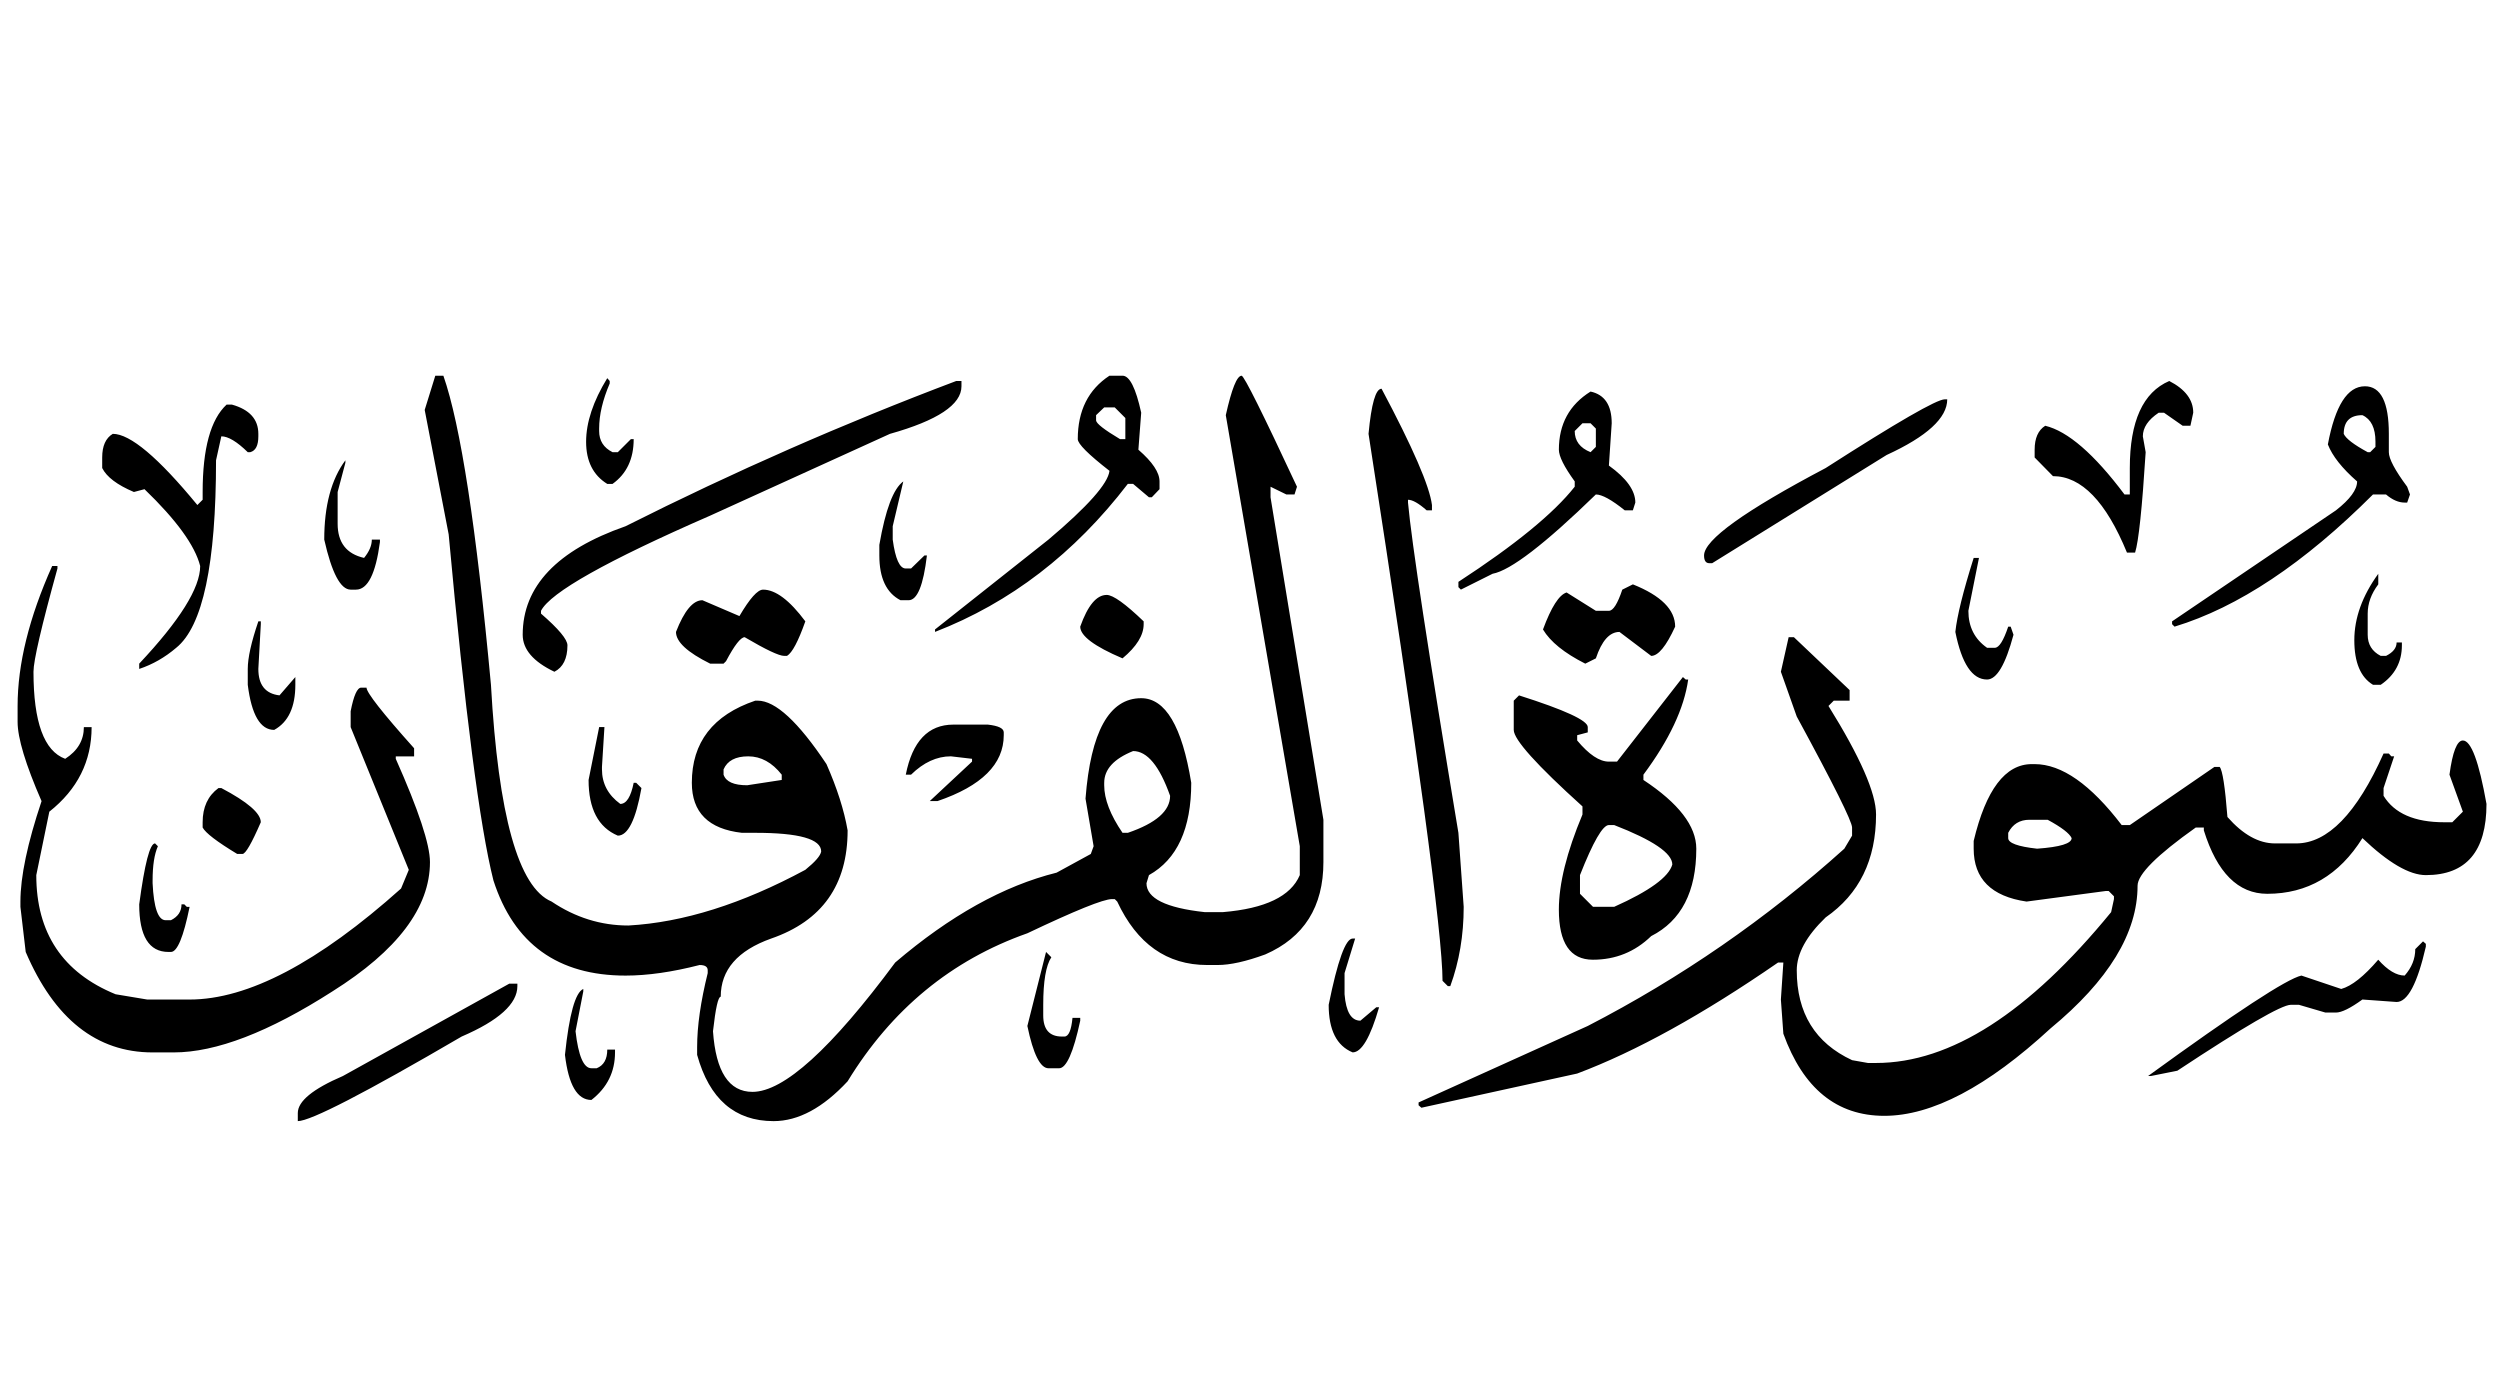 <!-- Generated by IcoMoon.io -->
<svg version="1.1" xmlns="http://www.w3.org/2000/svg" width="181" height="100" viewBox="0 0 181 100">
<title>uniFBA5</title>
<path d="M31.513 27.201h0.587q1.863 5.333 3.445 22.378 0.791 14.187 4.389 15.693 2.577 1.735 5.563 1.735 5.945-0.332 12.809-4.032 1.072-0.868 1.148-1.327 0-1.352-4.772-1.352h-0.97q-3.623-0.408-3.623-3.623 0-4.389 4.593-5.945h0.179q1.914 0 4.976 4.593 1.148 2.603 1.531 4.797 0 5.92-5.537 7.834-3.649 1.301-3.649 4.21-0.281 0-0.561 2.501 0.306 4.389 2.858 4.389 3.394 0 10.334-9.365 5.945-5.078 11.687-6.507l2.475-1.352 0.204-0.561-0.587-3.445q0.561-7.272 4.032-7.272 2.628 0 3.623 6.124 0 4.976-3.062 6.685l-0.179 0.587q0 1.633 4.21 2.092h1.327q4.593-0.383 5.563-2.679v-2.092l-5.358-31.207q0.638-2.858 1.148-2.858 0.281 0.051 4.006 8.038l-0.179 0.561h-0.587l-1.148-0.561v0.766l3.828 23.348v3.062q0 4.848-4.21 6.685-2.092 0.766-3.445 0.766h-0.766q-4.363 0-6.507-4.593l-0.179-0.179h-0.204q-0.919 0-6.124 2.475-8.242 2.909-13.013 10.717-2.679 2.883-5.358 2.883-4.21 0-5.537-4.797v-0.561q0-2.271 0.766-5.358v-0.204q0-0.383-0.587-0.383-2.985 0.766-5.358 0.766-7.349 0-9.569-6.89-1.48-5.869-3.241-25.057l-1.735-9.007 0.766-2.475M80.327 27.201h0.944q0.766 0 1.352 2.679l-0.204 2.679q1.531 1.327 1.531 2.296v0.561l-0.561 0.587h-0.204l-1.148-0.97h-0.383q-5.792 7.553-13.958 10.717v-0.179l8.216-6.507q4.261-3.598 4.414-4.976-2.296-1.786-2.296-2.296 0-3.087 2.296-4.593M43.965 27.379l0.179 0.204v0.179q-0.766 1.786-0.766 3.266v0.179q0 1.046 0.97 1.531h0.383l0.944-0.944h0.204q0 2.143-1.531 3.241h-0.383q-1.531-0.944-1.531-3.049t1.531-4.606M69.61 27.584v0.383q0 1.99-5.18 3.445l-13.013 5.92q-11.227 4.899-12.248 6.89v0.204q1.914 1.659 1.914 2.296 0 1.429-0.944 1.914-2.296-1.097-2.296-2.679 0-5.256 7.451-7.859 11.763-5.92 23.935-10.513h0.383M157.055 27.584q1.735 0.893 1.735 2.296l-0.204 0.944h-0.561l-1.352-0.944h-0.383q-1.148 0.766-1.148 1.71l0.204 1.148q-0.383 6.073-0.766 7.272h-0.587q-2.271-5.537-5.358-5.537l-1.327-1.352v-0.561q0-1.25 0.766-1.735 2.45 0.587 5.741 4.976h0.383v-1.914q0-5.078 2.858-6.303M171.217 27.966q1.735 0 1.735 3.445v1.327q0 0.714 1.327 2.501l0.204 0.561-0.204 0.587h-0.179q-0.663 0-1.352-0.587h-0.944q-7.476 7.476-14.366 9.569l-0.179-0.179v-0.204l11.865-8.038q1.531-1.199 1.531-2.092-1.633-1.429-2.118-2.679 0.791-4.21 2.679-4.21M100.025 28.145q3.394 6.379 3.649 8.421v0.383h-0.383q-0.868-0.766-1.352-0.766v0.204q0.383 4.261 3.649 23.909l0.383 5.358q0 3.088-0.97 5.741h-0.179l-0.383-0.383q0-5.052-5.358-39.602 0.306-3.266 0.944-3.266M115.157 28.349q1.531 0.332 1.531 2.296l-0.204 3.062q1.914 1.378 1.914 2.679l-0.179 0.561h-0.587q-1.429-1.148-2.092-1.148-5.537 5.384-7.476 5.741l-2.296 1.148-0.179-0.179v-0.383q6.15-4.006 8.421-6.89v-0.383q-1.148-1.582-1.148-2.296 0-2.781 2.296-4.21M140.801 28.91h0.179q0 2.016-4.389 4.032l-12.631 7.834h-0.204q-0.383 0-0.383-0.561 0-1.684 8.803-6.328 7.757-4.976 8.625-4.976M16.407 29.293h0.383q1.914 0.536 1.914 2.118v0.179q0 0.995-0.587 1.148h-0.179q-1.174-1.148-1.914-1.148l-0.383 1.735q0 11.253-2.883 13.575-1.225 1.046-2.679 1.531v-0.383q4.414-4.695 4.414-7.068-0.561-2.22-4.032-5.563l-0.766 0.204q-1.812-0.766-2.296-1.735v-0.766q0-1.25 0.766-1.71 1.888 0 6.124 5.154l0.383-0.383v-0.561q0-4.721 1.735-6.328M79.357 30.059v0.383q0.025 0.332 1.735 1.352h0.383v-1.531l-0.766-0.766h-0.766l-0.587 0.561M169.686 31.411q0.23 0.51 1.735 1.327h0.179l0.383-0.383v-0.383q0-1.48-0.944-1.914-1.352 0-1.352 1.352M114.009 31.207q0 1.072 1.148 1.531l0.383-0.383v-1.327l-0.383-0.383h-0.587l-0.561 0.561M25.006 33.325v0.179l-0.561 2.118v2.296q0 2.041 1.914 2.475 0.561-0.689 0.561-1.327h0.587v0.179q-0.459 3.445-1.735 3.445h-0.383q-1.097 0-1.914-3.623 0-3.674 1.531-5.741M65.399 34.856l-0.766 3.241v0.97q0.281 2.092 0.944 2.092h0.383l0.97-0.944h0.179q-0.383 3.241-1.327 3.241h-0.587q-1.531-0.791-1.531-3.241v-0.766q0.663-3.828 1.735-4.593M142.894 40.393h0.383l-0.766 3.828q0 1.735 1.352 2.679h0.561q0.459 0 0.97-1.531h0.179l0.204 0.587q-0.868 3.241-1.914 3.241-1.608 0-2.296-3.445 0.179-1.71 1.327-5.358M3.776 40.98h0.383v0.179q-1.735 6.277-1.735 7.476 0 5.461 2.296 6.303 1.352-0.868 1.352-2.296h0.561q0 3.7-3.062 6.124l-0.944 4.593q0 6.277 5.741 8.625l2.296 0.383h3.062q6.328 0 15.31-8.038l0.561-1.352-4.21-10.334v-1.148q0.332-1.71 0.766-1.71h0.383q0 0.536 3.445 4.389v0.587h-1.327v0.179q2.475 5.563 2.475 7.476 0 4.925-7.068 9.365-6.89 4.414-11.483 4.414h-1.531q-6.073 0-9.186-7.272l-0.383-3.266v-0.383q0-2.705 1.531-7.272-1.735-3.981-1.735-5.741v-1.148q0-4.542 2.501-10.13M172.187 41.541v0.766q-0.766 1.021-0.766 2.118v1.531q0 1.046 0.944 1.531h0.383q0.766-0.383 0.766-0.97h0.383v0.204q0 1.812-1.531 2.858h-0.561q-1.352-0.817-1.352-3.228t1.735-4.81M118.219 42.307q3.062 1.225 3.062 3.062-0.97 2.118-1.735 2.118l-2.296-1.735q-1.072 0-1.71 1.914l-0.766 0.383q-2.271-1.148-3.062-2.475 0.893-2.424 1.71-2.679l2.118 1.327h0.944q0.459 0 0.97-1.531l0.766-0.383M55.244 42.689q1.352 0 3.062 2.296-0.766 2.169-1.327 2.501h-0.204q-0.561 0-2.858-1.352-0.434 0-1.352 1.735l-0.179 0.179h-0.97q-2.475-1.225-2.475-2.296 0.893-2.296 1.914-2.296l2.679 1.148q1.123-1.914 1.71-1.914M80.122 43.072q0.689 0 2.679 1.914v0.204q0 1.199-1.531 2.475-3.062-1.301-3.062-2.296 0.817-2.296 1.914-2.296M18.704 44.986h0.179v0.204l-0.179 3.241q0 1.735 1.531 1.914l1.148-1.327v0.561q0 2.424-1.531 3.266-1.505 0-1.914-3.266v-1.148q0-1.199 0.766-3.445M129.497 46.134h0.383l4.032 3.828v0.766h-1.148l-0.383 0.383q3.445 5.537 3.445 7.859 0 4.925-3.649 7.451-2.092 2.016-2.092 3.828 0 4.644 4.006 6.507l1.148 0.204h0.587q8.089 0 17.020-10.921l0.204-0.944v-0.204l-0.383-0.383h-0.204l-5.741 0.766q-3.828-0.561-3.828-3.828v-0.561q1.327-5.563 4.21-5.563h0.204q2.934 0 6.303 4.414h0.587l6.124-4.21h0.383q0.306 0.357 0.561 3.623 1.684 1.914 3.445 1.914h1.531q3.419 0 6.328-6.507h0.383l0.179 0.204h0.204l-0.766 2.296v0.561q1.174 1.914 4.389 1.914h0.587l0.766-0.766-0.97-2.679q0.332-2.475 0.97-2.475 0.893 0 1.71 4.593 0 5.154-4.389 5.154-1.786 0-4.593-2.679-2.526 4.032-6.89 4.032-3.164 0-4.593-4.593v-0.204h-0.587q-4.21 2.985-4.21 4.21 0 5.129-6.303 10.334-6.864 6.328-12.031 6.328t-7.311-5.945l-0.179-2.475 0.179-2.679h-0.383q-8.165 5.639-14.545 8.038l-11.278 2.475-0.204-0.179v-0.204l12.248-5.537q10.13-5.231 18.576-12.835l0.561-0.944v-0.587q0-0.663-4.006-8.038l-1.148-3.241 0.561-2.501M121.842 49.018l0.204 0.179h0.179q-0.434 3.113-3.241 6.89v0.383q3.828 2.526 3.828 4.976 0 4.67-3.266 6.328-1.761 1.71-4.223 1.71t-2.462-3.623q0-2.807 1.71-6.89v-0.587q-4.976-4.491-4.976-5.537v-2.118l0.383-0.383q4.976 1.582 4.976 2.296v0.383l-0.766 0.204v0.383q1.276 1.531 2.296 1.531h0.587l4.772-6.124M69.023 52.462h2.501q1.148 0.128 1.148 0.561v0.204q0 3.139-4.797 4.772h-0.561l3.062-2.858v-0.204l-1.531-0.179q-1.531 0-2.883 1.327h-0.383q0.714-3.623 3.445-3.623M43.378 52.641h0.383l-0.179 2.883v0.179q0 1.531 1.327 2.501 0.663 0 0.97-1.531h0.179l0.383 0.383q-0.612 3.445-1.71 3.445-2.118-0.893-2.118-4.032l0.766-3.828M79.944 56.673v0.179q0 1.505 1.327 3.445h0.383q3.062-1.046 3.062-2.679-1.148-3.241-2.679-3.241-2.092 0.842-2.092 2.296M52.386 55.703v0.383q0.255 0.766 1.71 0.766l2.501-0.383v-0.383q-1.046-1.327-2.424-1.327t-1.786 0.944M15.82 57.055h0.204q2.858 1.505 2.858 2.475-0.995 2.296-1.327 2.296h-0.383q-2.194-1.327-2.501-1.914v-0.383q0-1.633 1.148-2.475M145.394 60.296v0.383q0 0.536 2.092 0.766 2.501-0.179 2.501-0.766-0.23-0.51-1.735-1.327h-1.327q-1.046 0-1.531 0.944M114.391 63.358v1.352l0.944 0.944h1.531q3.828-1.71 4.21-3.062 0-1.225-4.21-2.858h-0.383q-0.663 0-2.092 3.623M11.227 61.062l0.204 0.204q-0.383 0.868-0.383 2.475v0.204q0.128 2.679 0.944 2.679h0.383q0.766-0.383 0.766-1.148h0.204l0.179 0.179h0.204q-0.663 3.266-1.352 3.266h-0.179q-2.118 0-2.118-3.445 0.587-4.414 1.148-4.414M97.933 67.951h0.179l-0.766 2.501v1.531q0.153 1.914 1.148 1.914l1.148-0.97h0.204q-0.944 3.266-1.914 3.266-1.735-0.714-1.735-3.445 0.97-4.797 1.735-4.797M175.427 68.155l0.204 0.179v0.204q-0.919 4.006-2.118 4.006l-2.475-0.179q-1.301 0.944-1.914 0.944h-0.766l-1.914-0.561h-0.587q-0.995 0-8.216 4.772l-1.914 0.383h-0.204q9.518-6.915 11.1-7.272l2.883 0.97q1.123-0.306 2.679-2.118 1.021 1.148 1.914 1.148 0.766-0.868 0.766-1.914l0.561-0.561M75.734 68.921l0.383 0.383q-0.587 0.893-0.587 3.445v0.766q0 1.531 1.352 1.531h0.179q0.459 0 0.587-1.352h0.561v0.204q-0.74 3.445-1.531 3.445h-0.766q-0.893 0-1.531-3.062l1.352-5.358M37.458 71.217v0.179q0 1.914-4.032 3.649-10.487 6.124-11.865 6.124v-0.587q0-1.276 3.266-2.679l12.044-6.685h0.587M42.23 71.6v0.179l-0.561 2.883q0.306 2.679 1.148 2.679h0.383q0.766-0.306 0.766-1.352h0.561v0.204q0 2.118-1.71 3.445-1.531 0-1.914-3.266 0.459-4.389 1.327-4.772z"></path>
</svg>
